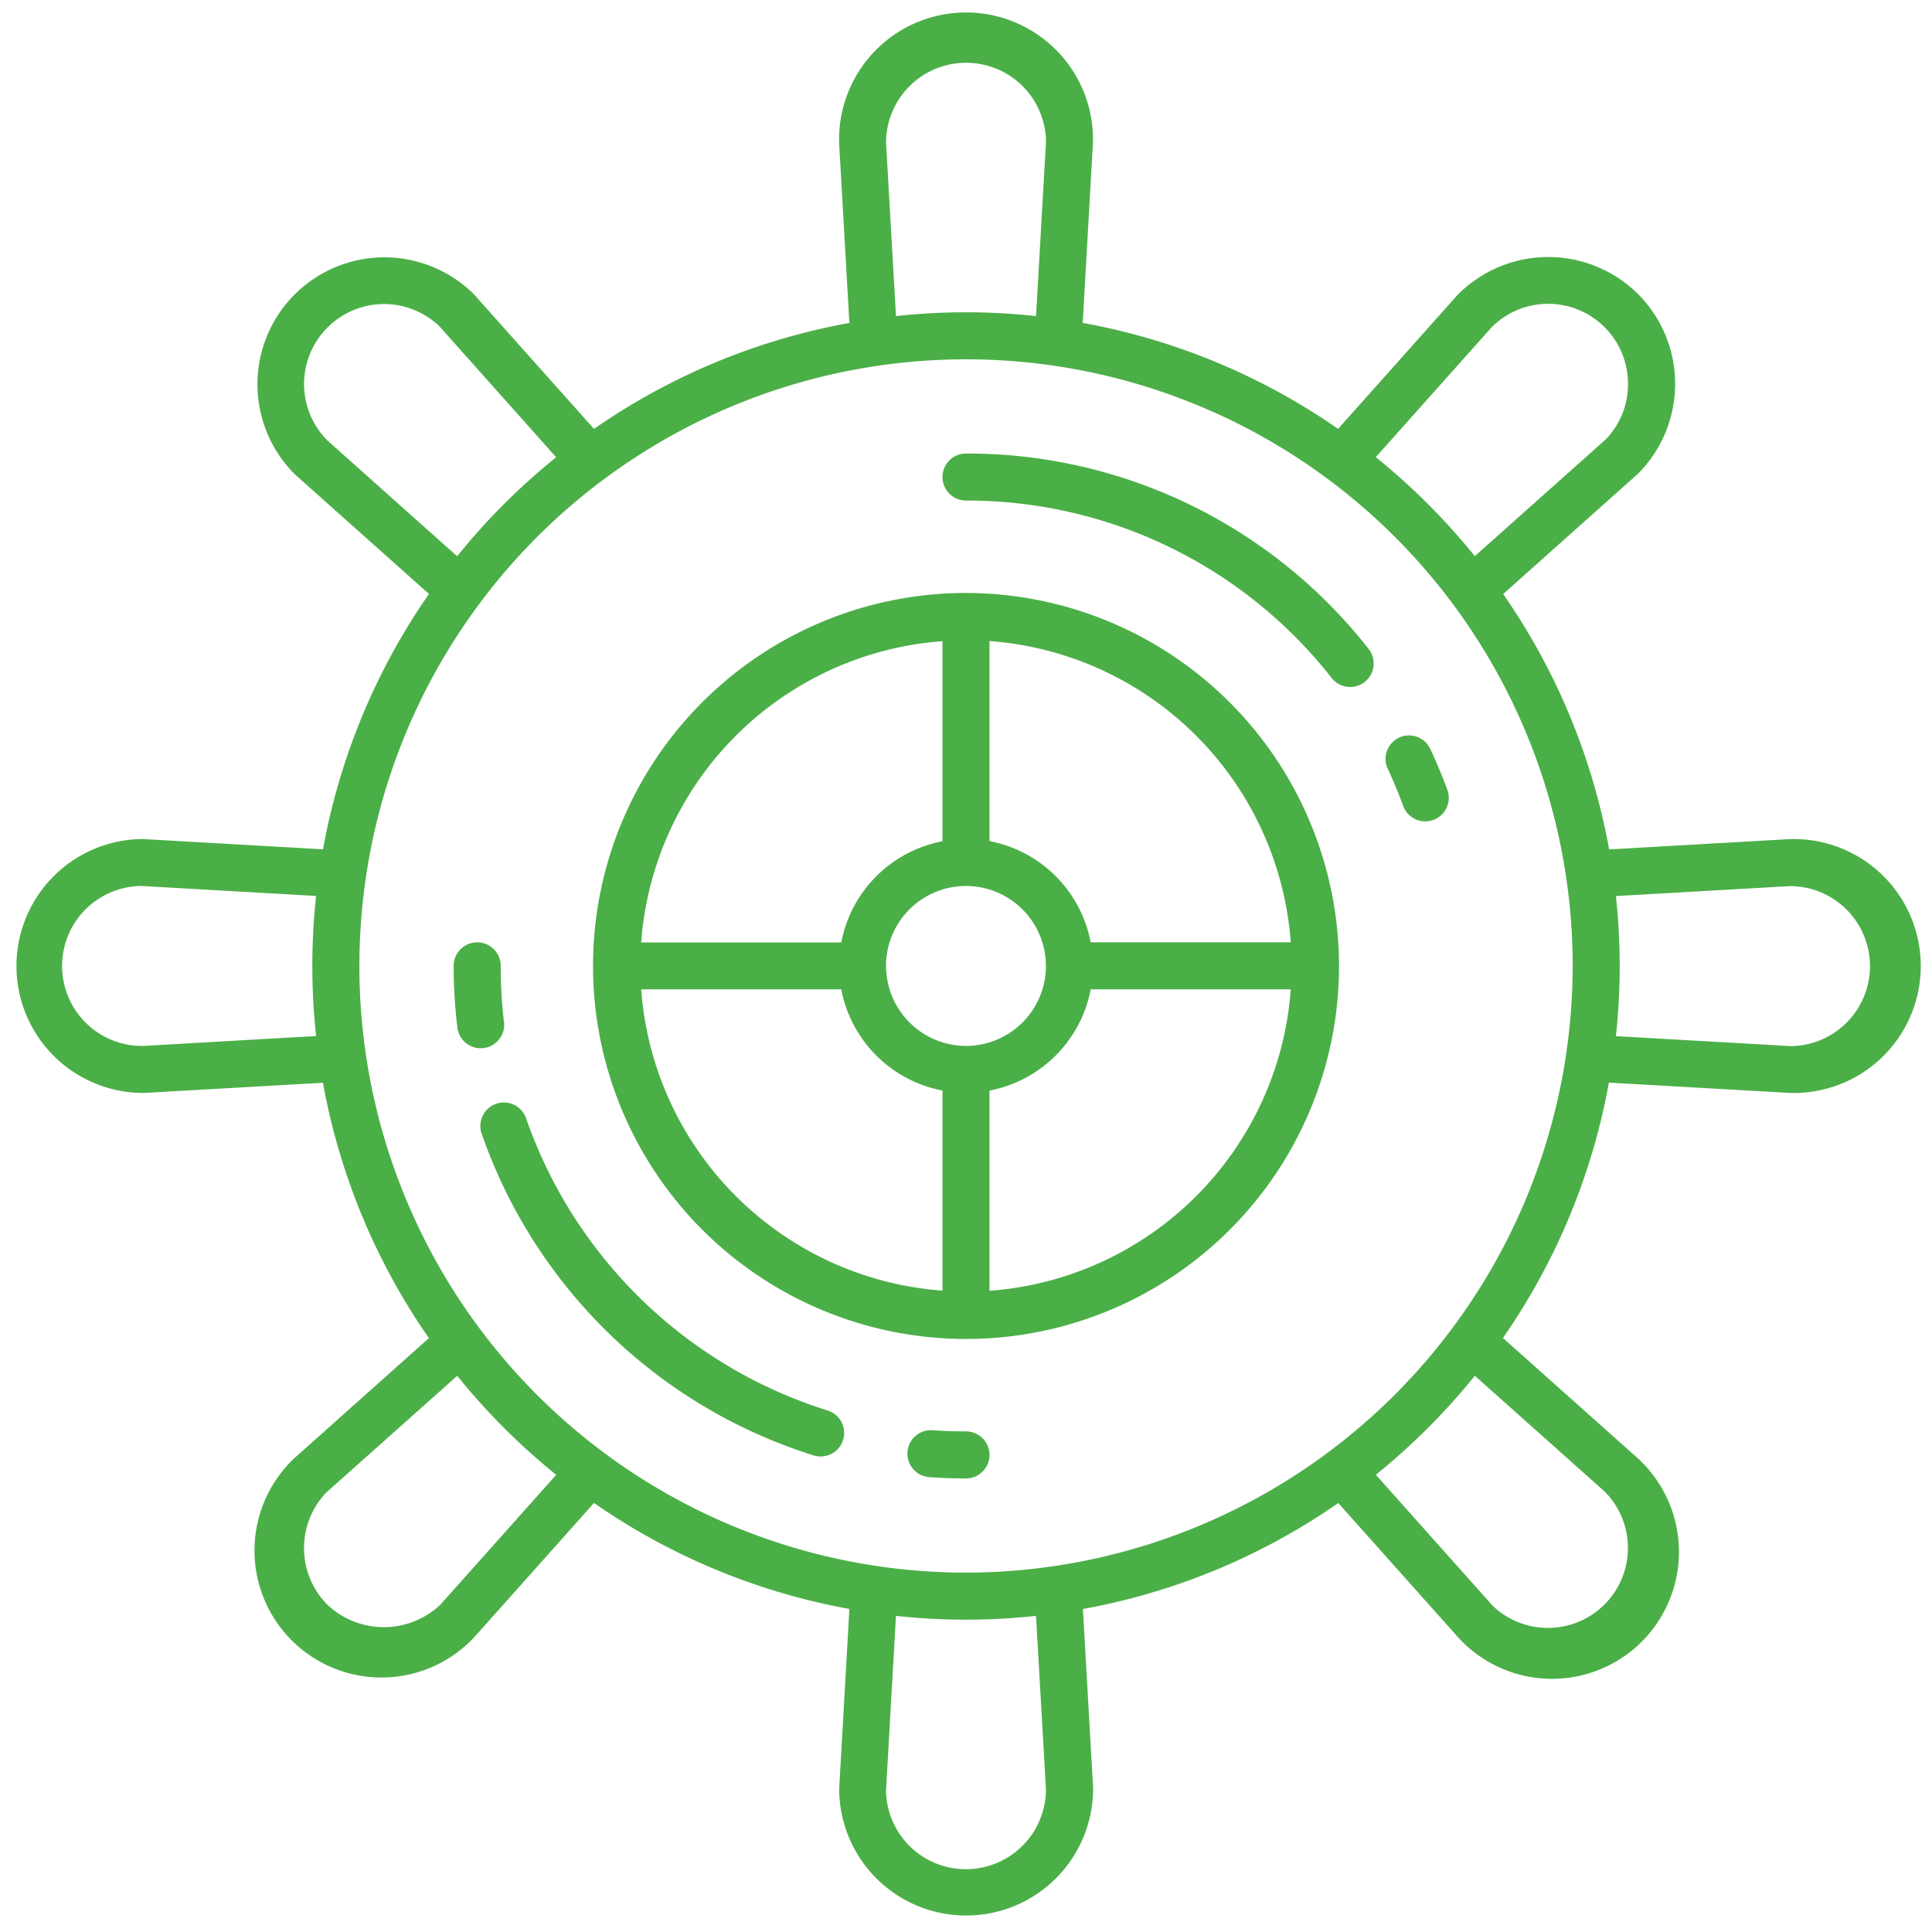 <svg xmlns="http://www.w3.org/2000/svg" width="61.28" height="61.28" viewBox="0 0 61.28 61.28">
  <g id="boat-marine-nautical-ship-ship-wheel-steering-svgrepo-com_1_" data-name="boat-marine-nautical-ship-ship-wheel-steering-svgrepo-com (1)" transform="translate(-41.383 -41.382)">
    <path id="Path_4018" data-name="Path 4018" d="M183.778,171.948a11.831,11.831,0,1,0,11.832,11.831A11.845,11.845,0,0,0,183.778,171.948Zm-.746,1.529v6.346a4.035,4.035,0,0,0-3.21,3.21h-6.347A10.341,10.341,0,0,1,183.033,173.477Zm0,20.6a10.341,10.341,0,0,1-9.557-9.557h6.347a4.035,4.035,0,0,0,3.21,3.21Zm-1.791-10.3a2.536,2.536,0,1,1,2.536,2.537A2.539,2.539,0,0,1,181.242,183.779Zm3.282,10.3v-6.346a4.035,4.035,0,0,0,3.21-3.21h6.346A10.341,10.341,0,0,1,184.524,194.082Zm3.21-11.048a4.035,4.035,0,0,0-3.21-3.21v-6.346a10.341,10.341,0,0,1,9.556,9.556h-6.346Z" transform="translate(-111.755 -111.758)" fill="#4baf47" stroke="rgba(0,0,0,0)" stroke-miterlimit="10" stroke-width="1"/>
    <path id="Path_4019" data-name="Path 4019" d="M98.095,68h0l-5.673.324a20.618,20.618,0,0,0-3.361-8.1l4.277-3.816a4.037,4.037,0,0,0,0-5.7,4.041,4.041,0,0,0-5.726.031l-3.787,4.246a20.617,20.617,0,0,0-8.1-3.361l.325-5.716A4.027,4.027,0,1,0,68,45.951l.324,5.674a20.617,20.617,0,0,0-8.1,3.361l-3.816-4.277a4.027,4.027,0,1,0-5.665,5.725l4.246,3.787a20.618,20.618,0,0,0-3.361,8.1l-5.716-.326a4.027,4.027,0,1,0,.04,8.054h0l5.674-.324a20.617,20.617,0,0,0,3.361,8.1l-4.277,3.817A4.027,4.027,0,1,0,56.436,93.3l3.788-4.246a20.618,20.618,0,0,0,8.1,3.361L68,98.133a4.027,4.027,0,1,0,8.055-.042l-.324-5.674a20.617,20.617,0,0,0,8.1-3.361l3.817,4.277A4.027,4.027,0,1,0,93.3,87.608l-4.246-3.787a20.618,20.618,0,0,0,3.361-8.1l5.716.326A4.027,4.027,0,1,0,98.095,68ZM45.911,74.558a2.537,2.537,0,0,1-.043-5.074l5.542.316a20.527,20.527,0,0,0,0,4.443ZM88.694,51.764a2.532,2.532,0,0,1,4.326,1.794,2.5,2.5,0,0,1-.708,1.764l-4.151,3.7a20.908,20.908,0,0,0-3.14-3.14Zm-16.67-8.391a2.532,2.532,0,0,1,2.537,2.494l-.317,5.541a20.512,20.512,0,0,0-4.442,0l-.315-5.5A2.539,2.539,0,0,1,72.023,43.373ZM51.765,55.351a2.537,2.537,0,0,1,3.558-3.617l3.7,4.151a20.913,20.913,0,0,0-3.14,3.14Zm3.587,36.928a2.609,2.609,0,0,1-3.587,0,2.549,2.549,0,0,1-.031-3.558l4.151-3.7a20.906,20.906,0,0,0,3.14,3.14Zm16.671,8.391a2.532,2.532,0,0,1-2.537-2.494l.316-5.541a20.517,20.517,0,0,0,4.442,0l.315,5.5A2.539,2.539,0,0,1,72.023,100.67ZM92.281,88.692a2.537,2.537,0,0,1-3.558,3.617l-3.7-4.15a20.913,20.913,0,0,0,3.14-3.14ZM72.023,91.263A19.242,19.242,0,1,1,91.266,72.021,19.264,19.264,0,0,1,72.023,91.263Zm26.155-16.7-5.541-.316a20.527,20.527,0,0,0,0-4.443l5.5-.315a2.537,2.537,0,0,1,.043,5.074Z" fill="#4baf47" stroke="rgba(0,0,0,0)" stroke-miterlimit="10" stroke-width="1"/>
    <path id="Path_4020" data-name="Path 4020" d="M350.557,205c.188.4.359.814.509,1.227a.746.746,0,0,0,1.4-.51c-.165-.454-.354-.909-.561-1.351a.746.746,0,0,0-1.35.634Z" transform="translate(-265.163 -139.247)" fill="#4baf47" stroke="rgba(0,0,0,0)" stroke-miterlimit="10" stroke-width="1"/>
    <path id="Path_4021" data-name="Path 4021" d="M251.449,140.527a.746.746,0,1,0,0,1.492,14.694,14.694,0,0,1,11.587,5.614.746.746,0,1,0,1.17-.925A16.174,16.174,0,0,0,251.449,140.527Z" transform="translate(-179.426 -84.76)" fill="#4baf47" stroke="rgba(0,0,0,0)" stroke-miterlimit="10" stroke-width="1"/>
    <path id="Path_4022" data-name="Path 4022" d="M142.126,253.2a14.921,14.921,0,0,1-.1-1.759.746.746,0,1,0-1.492,0,16.419,16.419,0,0,0,.114,1.935.746.746,0,1,0,1.481-.176Z" transform="translate(-84.761 -179.424)" fill="#4baf47" stroke="rgba(0,0,0,0)" stroke-miterlimit="10" stroke-width="1"/>
    <path id="Path_4023" data-name="Path 4023" d="M157.632,296.635a14.816,14.816,0,0,1-9.572-9.254.746.746,0,1,0-1.409.489,16.311,16.311,0,0,0,10.54,10.19.746.746,0,0,0,.441-1.425Z" transform="translate(-89.984 -210.51)" fill="#4baf47" stroke="rgba(0,0,0,0)" stroke-miterlimit="10" stroke-width="1"/>
    <path id="Path_4024" data-name="Path 4024" d="M244.655,360.631q-.535,0-1.06-.037a.745.745,0,1,0-.106,1.487q.577.042,1.166.042a.746.746,0,0,0,0-1.492Z" transform="translate(-172.632 -273.847)" fill="#4baf47" stroke="rgba(0,0,0,0)" stroke-miterlimit="10" stroke-width="1"/>
  </g>
</svg>
